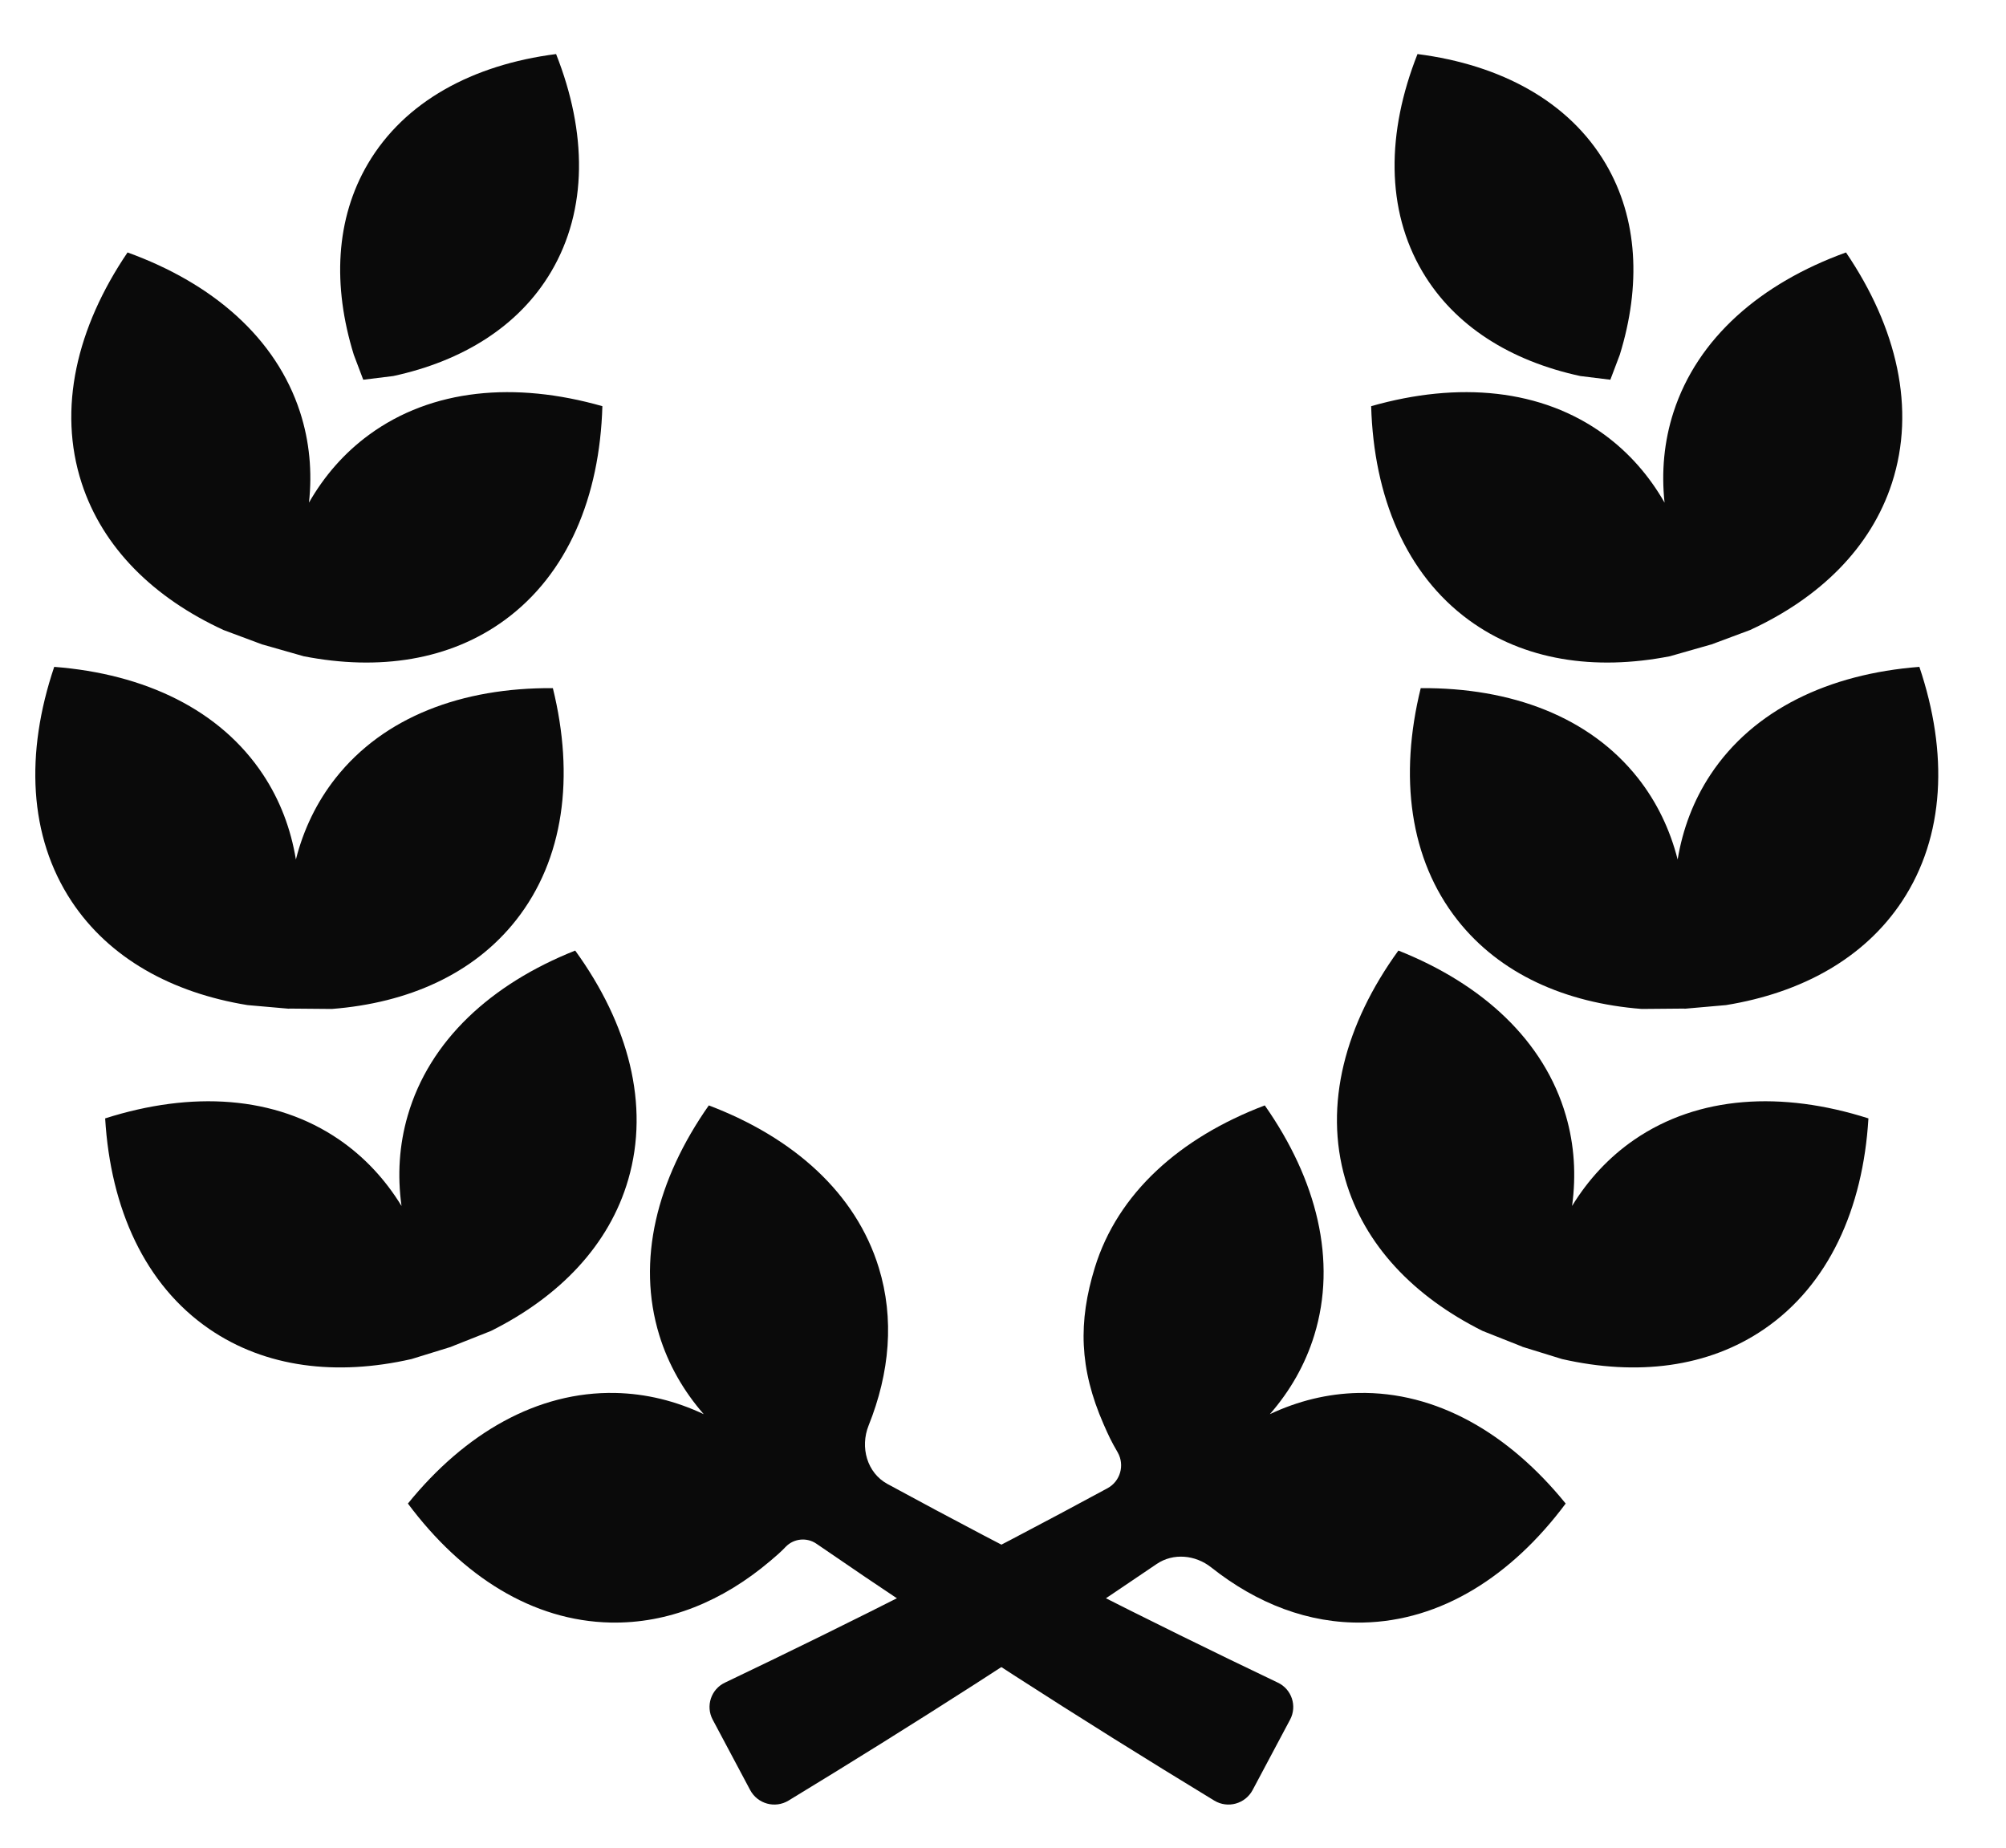 <svg xmlns="http://www.w3.org/2000/svg" width="38" height="35" viewBox="0 0 38 35" fill="none">
  <path d="M1.027 12.632C2.744 12.765 4.171 13.444 4.984 14.674C5.306 15.161 5.51 15.703 5.605 16.281C5.749 15.715 5.998 15.194 6.359 14.737C7.273 13.58 8.751 13.023 10.473 13.035C10.885 14.707 10.687 16.275 9.774 17.432C8.973 18.447 7.738 18.999 6.286 19.112L5.477 19.105L5.476 19.108L4.689 19.039C3.252 18.805 2.068 18.15 1.355 17.072C0.542 15.842 0.476 14.264 1.027 12.632Z" fill="#0A0A0A"/>
  <path d="M10.441 5.146C11.135 3.97 11.121 2.507 10.534 1.024C8.952 1.227 7.665 1.923 6.971 3.099C6.355 4.143 6.297 5.412 6.702 6.72L6.881 7.193L7.45 7.123C8.768 6.838 9.833 6.177 10.441 5.146Z" fill="#0A0A0A"/>
  <path d="M2.416 4.782C4.035 5.368 5.229 6.404 5.684 7.806C5.864 8.362 5.916 8.939 5.853 9.521C6.143 9.014 6.522 8.579 6.992 8.235C8.182 7.364 9.755 7.222 11.411 7.694C11.361 9.415 10.752 10.873 9.563 11.744C8.52 12.508 7.182 12.71 5.753 12.431L4.975 12.209L4.974 12.21L4.234 11.934C2.911 11.324 1.945 10.377 1.546 9.148C1.091 7.745 1.45 6.207 2.416 4.782Z" fill="#0A0A0A"/>
  <path d="M1.992 21.185C3.632 20.662 5.21 20.754 6.426 21.588C6.907 21.919 7.3 22.344 7.606 22.844C7.526 22.265 7.561 21.689 7.724 21.13C8.135 19.714 9.296 18.642 10.896 18.006C11.906 19.4 12.312 20.927 11.901 22.343C11.541 23.584 10.604 24.56 9.301 25.211L8.549 25.509L8.549 25.511L7.794 25.744C6.374 26.067 5.031 25.906 3.965 25.175C2.749 24.341 2.095 22.903 1.992 21.185Z" fill="#0A0A0A"/>
  <path d="M36.359 12.632C34.642 12.765 33.215 13.444 32.402 14.674C32.08 15.161 31.876 15.703 31.78 16.281C31.636 15.715 31.387 15.194 31.027 14.737C30.113 13.58 28.634 13.023 26.913 13.035C26.501 14.707 26.699 16.275 27.612 17.432C28.413 18.447 29.648 18.999 31.1 19.112L31.909 19.105L31.91 19.108L32.696 19.039C34.134 18.805 35.318 18.15 36.031 17.072C36.844 15.842 36.909 14.264 36.359 12.632Z" fill="#0A0A0A"/>
  <path d="M26.945 5.146C26.251 3.97 26.265 2.507 26.852 1.024C28.433 1.227 29.721 1.923 30.415 3.099C31.031 4.143 31.088 5.412 30.684 6.72L30.505 7.193L29.936 7.123C28.617 6.838 27.553 6.177 26.945 5.146Z" fill="#0A0A0A"/>
  <path d="M34.969 4.782C33.35 5.368 32.157 6.404 31.702 7.806C31.522 8.362 31.47 8.939 31.532 9.521C31.242 9.014 30.863 8.579 30.394 8.235C29.204 7.364 27.63 7.222 25.974 7.694C26.024 9.415 26.634 10.873 27.823 11.744C28.866 12.508 30.203 12.71 31.633 12.431L32.411 12.209L32.412 12.21L33.152 11.934C34.475 11.324 35.441 10.377 35.84 9.148C36.294 7.745 35.936 6.207 34.969 4.782Z" fill="#0A0A0A"/>
  <path d="M35.394 21.185C33.754 20.662 32.176 20.754 30.96 21.588C30.479 21.919 30.086 22.344 29.78 22.844C29.859 22.265 29.825 21.689 29.662 21.13C29.251 19.714 28.09 18.642 26.49 18.006C25.48 19.4 25.073 20.927 25.485 22.343C25.845 23.584 26.782 24.56 28.085 25.211L28.837 25.509L28.837 25.511L29.591 25.744C31.012 26.067 32.355 25.906 33.421 25.175C34.637 24.341 35.291 22.903 35.394 21.185Z" fill="#0A0A0A"/>
  <path d="M23.959 20.939C24.947 22.348 25.33 23.881 24.897 25.291C24.726 25.847 24.439 26.348 24.055 26.788C24.585 26.538 25.147 26.398 25.731 26.386C27.205 26.356 28.575 27.144 29.659 28.481C28.63 29.861 27.294 30.705 25.82 30.735C24.79 30.756 23.811 30.377 22.944 29.69C22.645 29.453 22.226 29.412 21.911 29.626C19.624 31.184 17.308 32.666 14.936 34.108C14.681 34.262 14.35 34.17 14.21 33.907C13.973 33.462 13.737 33.018 13.5 32.573C13.364 32.316 13.47 31.997 13.733 31.873C16.168 30.711 18.599 29.481 20.979 28.191C21.222 28.06 21.309 27.755 21.174 27.514C21.047 27.296 21.002 27.198 20.905 26.977C20.442 25.92 20.425 25.035 20.739 24.013C21.172 22.604 22.349 21.55 23.959 20.939Z" fill="#0A0A0A"/>
  <path d="M13.427 20.939C15.037 21.55 16.214 22.604 16.647 24.013C16.944 24.979 16.856 26.001 16.454 27.003C16.29 27.413 16.423 27.899 16.811 28.11C19.239 29.43 21.72 30.686 24.206 31.873C24.469 31.997 24.575 32.316 24.439 32.573C24.202 33.017 23.966 33.462 23.729 33.907C23.589 34.17 23.258 34.262 23.003 34.108C20.437 32.548 17.936 30.942 15.466 29.242C15.284 29.117 15.037 29.141 14.883 29.301C14.796 29.394 14.694 29.482 14.59 29.569C13.688 30.333 12.655 30.758 11.565 30.735C10.091 30.705 8.756 29.861 7.727 28.481C8.811 27.144 10.181 26.356 11.655 26.386C12.239 26.398 12.801 26.538 13.331 26.788C12.947 26.348 12.66 25.847 12.489 25.291C12.056 23.881 12.438 22.348 13.427 20.939Z" fill="#0A0A0A"/>
</svg>

